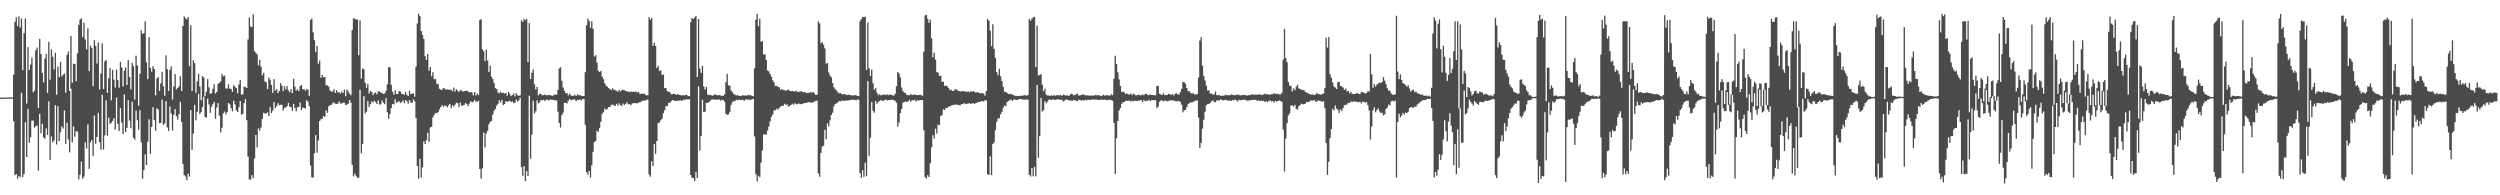 <?xml version="1.0" encoding="UTF-8"?>
<svg xmlns="http://www.w3.org/2000/svg" width="1920" height="150">
  <path d="M0 74.970h1v1.000H0zM1 74.966h1v1.000H1zM2 74.944h1v1.000H2zM3 74.935h1v1.000H3zM4 74.901h1v1.000H4zM5 74.840h1v1.000H5zM6 74.851h1v1.000H6zM7 74.855h1v1.000H7zM8 74.790h1v1.000H8zM9 74.763h1v1.000H9zM10 57.305h1v35.730H10zM11 16.854h1v117.677H11zM12 13.215h1v120.480H12zM13 20.084h1v117.132H13zM14 12.643h1v122.491H14zM15 21.118h1v115.021H15zM16 14.260h1v56.986H16zM17 53.931h1v82.099H17zM18 25.512h1v108.071H18zM19 14.209h1v79.766H19zM20 79.461h1v41.110H20zM21 36.130h1v47.455H21zM22 53.810h1v55.840H22zM23 49.552h1v55.895H23zM24 44.231h1v48.394H24zM25 70.838h1v21.755H25zM26 69.646h1v28.404H26zM27 38.552h1v58.486H27zM28 36.433h1v60.022H28zM29 82.885h1v48.135H29zM30 29.847h1v57.542H30zM31 41.437h1v60.980H31zM32 56.006h1v39.023H32zM33 63.319h1v42.280H33zM34 45.104h1v61.375H34zM35 41.492h1v57.101H35zM36 71.319h1v32.287H36zM37 32.113h1v45.708H37zM38 61.168h1v61.652H38zM39 37.962h1v66.909H39zM40 43.504h1v65.779H40zM41 53.399h1v54.436H41zM42 40.510h1v40.271H42zM43 72.779h1v38.229H43zM44 51.063h1v30.498H44zM45 59.214h1v49.078H45zM46 47.477h1v54.159H46zM47 58.744h1v38.355H47zM48 57.391h1v41.392H48zM49 56.457h1v28.375H49zM50 71.173h1v39.385H50zM51 42.121h1v52.311H51zM52 39.524h1v67.654H52zM53 69.823h1v47.184H53zM54 27.587h1v40.623H54zM55 63.587h1v45.768H55zM56 48.890h1v48.173H56zM57 49.086h1v55.865H57zM58 62.355h1v38.461H58zM59 40.845h1v60.230H59zM60 19.132h1v118.611H60zM61 14.956h1v119.297H61zM62 14.138h1v109.952H62zM63 28.618h1v108.577H63zM64 17.468h1v118.159H64zM65 30.360h1v78.878H65zM66 37.977h1v76.070H66zM67 21.824h1v73.674H67zM68 54.606h1v75.069H68zM69 35.001h1v74.234H69zM70 36.837h1v70.718H70zM71 66.209h1v53.590H71zM72 30.868h1v57.798H72zM73 35.271h1v75.154H73zM74 48.722h1v56.494H74zM75 32.678h1v54.016H75zM76 68.781h1v40.410H76zM77 56.495h1v58.539H77zM78 33.277h1v39.461H78zM79 68.357h1v46.535H79zM80 47.220h1v56.741H80zM81 46.047h1v30.975H81zM82 71.341h1v32.958H82zM83 60.075h1v30.311H83zM84 52.070h1v43.066H84zM85 77.111h1v17.132H85zM86 53.624h1v39.199H86zM87 61.136h1v29.678H87zM88 67.253h1v32.196H88zM89 53.462h1v21.529H89zM90 61.536h1v33.584H90zM91 67.338h1v33.232H91zM92 47.549h1v35.395H92zM93 51.829h1v42.303H93zM94 66.331h1v36.693H94zM95 54.302h1v18.222H95zM96 51.796h1v49.634H96zM97 65.310h1v32.878H97zM98 46.170h1v30.768H98zM99 59.147h1v33.477H99zM100 68.606h1v29.884H100zM101 48.259h1v29.829H101zM102 50.890h1v54.905H102zM103 76.447h1v30.875H103zM104 42.729h1v42.247H104zM105 50.265h1v42.102H105zM106 81.181h1v18.500H106zM107 56.689h1v27.983H107zM108 23.346h1v85.955H108zM109 26.012h1v111.326H109zM110 25.496h1v105.174H110zM111 16.342h1v102.255H111zM112 47.918h1v78.781H112zM113 60.786h1v48.086H113zM114 28.590h1v63.031H114zM115 52.016h1v66.167H115zM116 55.021h1v42.444H116zM117 50.866h1v31.445H117zM118 52.886h1v39.237H118zM119 73.258h1v27.198H119zM120 60.294h1v22.828H120zM121 59.132h1v25.045H121zM122 69.783h1v24.737H122zM123 64.038h1v30.360H123zM124 55.145h1v21.331H124zM125 66.288h1v29.510H125zM126 73.532h1v21.350H126zM127 42.546h1v35.184H127zM128 53.208h1v44.694H128zM129 69.798h1v30.896H129zM130 53.596h1v28.143H130zM131 51.078h1v36.144H131zM132 76.468h1v23.875H132zM133 66.300h1v21.866H133zM134 56.884h1v26.877H134zM135 68.716h1v20.612H135zM136 67.621h1v24.236H136zM137 66.326h1v21.376H137zM138 58.529h1v19.657H138zM139 69.827h1v23.888H139zM140 19.892h1v106.185H140zM141 12.605h1v121.884H141zM142 14.022h1v121.484H142zM143 14.897h1v123.597H143zM144 12.990h1v120.301H144zM145 50.879h1v84.743H145zM146 19.316h1v65.193H146zM147 69.952h1v45.129H147zM148 46.209h1v56.346H148zM149 48.505h1v32.032H149zM150 71.283h1v21.198H150zM151 62.517h1v23.463H151zM152 56.625h1v15.429H152zM153 66.416h1v21.144H153zM154 76.941h1v9.201H154zM155 58.507h1v23.734H155zM156 59.512h1v14.639H156zM157 73.767h1v15.932H157zM158 70.404h1v19.952H158zM159 60.788h1v15.061H159zM160 67.134h1v13.034H160zM161 72.055h1v14.572H161zM162 71.537h1v10.497H162zM163 68.174h1v11.828H163zM164 64.690h1v13.596H164zM165 71.828h1v19.401H165zM166 70.548h1v11.995H166zM167 64.418h1v14.733H167zM168 63.577h1v25.294H168zM169 62.532h1v39.279H169zM170 56.762h1v41.357H170zM171 58.643h1v28.458H171zM172 58.067h1v27.598H172zM173 67.964h1v19.833H173zM174 68.002h1v18.096H174zM175 64.693h1v14.411H175zM176 68.028h1v12.213H176zM177 68.315h1v14.785H177zM178 70.510h1v15.013H178zM179 65.431h1v11.952H179zM180 66.645h1v13.497H180zM181 67.678h1v17.041H181zM182 71.686h1v14.379H182zM183 64.892h1v17.559H183zM184 61.324h1v16.275H184zM185 72.646h1v15.304H185zM186 72.498h1v14.967H186zM187 66.597h1v12.633H187zM188 66.843h1v9.252H188zM189 67.594h1v24.714H189zM190 30.314h1v89.978H190zM191 13.323h1v124.505H191zM192 20.267h1v117.609H192zM193 20.860h1v113.671H193zM194 11.024h1v125.802H194zM195 39.225h1v82.528H195zM196 40.586h1v63.111H196zM197 41.876h1v71.318H197zM198 50.230h1v48.333H198zM199 45.899h1v54.475H199zM200 51.315h1v46.576H200zM201 57.815h1v33.635H201zM202 55.898h1v30.681H202zM203 62.546h1v24.707H203zM204 63.267h1v23.744H204zM205 68.409h1v17.960H205zM206 59.512h1v29.561H206zM207 61.223h1v21.018H207zM208 65.207h1v21.615H208zM209 71.312h1v13.582H209zM210 60.700h1v17.721H210zM211 69.646h1v13.341H211zM212 68.402h1v13.131H212zM213 71.475h1v7.807H213zM214 69.731h1v10.987H214zM215 63.870h1v16.660H215zM216 65.817h1v14.556H216zM217 69.947h1v15.000H217zM218 66.256h1v16.469H218zM219 68.545h1v14.042H219zM220 66.174h1v15.371H220zM221 69.432h1v9.604H221zM222 70.858h1v11.111H222zM223 68.417h1v13.749H223zM224 71.539h1v13.603H224zM225 60.504h1v19.330H225zM226 66.475h1v16.499H226zM227 69.536h1v15.923H227zM228 68.528h1v13.961H228zM229 69.981h1v12.143H229zM230 66.251h1v12.463H230zM231 65.232h1v19.311H231zM232 68.595h1v14.008H232zM233 68.466h1v14.498H233zM234 69.678h1v13.570H234zM235 68.484h1v8.456H235zM236 68.849h1v9.158H236zM237 73.593h1v7.906H237zM238 15.289h1v111.844H238zM239 14.253h1v121.826H239zM240 24.880h1v111.620H240zM241 30.819h1v86.903H241zM242 40.044h1v63.731H242zM243 35.215h1v82.051H243zM244 48.896h1v59.047H244zM245 46.615h1v46.316H245zM246 59.720h1v31.857H246zM247 57.606h1v33.542H247zM248 59.386h1v29.696H248zM249 59.072h1v30.794H249zM250 65.471h1v19.300H250zM251 65.568h1v21.123H251zM252 66.546h1v15.155H252zM253 69.449h1v11.179H253zM254 70.468h1v10.143H254zM255 70.123h1v9.135H255zM256 68.439h1v10.252H256zM257 71.444h1v8.219H257zM258 69.155h1v10.737H258zM259 71.126h1v8.493H259zM260 70.644h1v7.205H260zM261 71.906h1v7.604H261zM262 70.291h1v9.231H262zM263 71.398h1v7.400H263zM264 68.876h1v10.005H264zM265 73.898h1v6.686H265zM266 68.762h1v11.552H266zM267 70.318h1v9.290H267zM268 71.917h1v4.894H268zM269 73.163h1v5.669H269zM270 23.084h1v103.466H270zM271 14.027h1v121.343H271zM272 14.385h1v119.021H272zM273 15.095h1v119.939H273zM274 14.933h1v121.650H274zM275 42.424h1v94.050H275zM276 15.600h1v53.334H276zM277 60.361h1v57.358H277zM278 52.518h1v58.192H278zM279 53.282h1v20.567H279zM280 63.616h1v23.521H280zM281 67.510h1v18.227H281zM282 64.352h1v13.265H282zM283 71.766h1v10.447H283zM284 69.846h1v10.088H284zM285 70.619h1v7.351H285zM286 73.060h1v5.659H286zM287 71.549h1v5.798H287zM288 71.073h1v7.287H288zM289 72.473h1v7.435H289zM290 70.163h1v6.880H290zM291 70.178h1v10.154H291zM292 71.139h1v8.950H292zM293 71.351h1v5.863H293zM294 72.197h1v6.748H294zM295 71.680h1v8.418H295zM296 69.736h1v5.556H296zM297 64.662h1v21.630H297zM298 51.627h1v39.656H298zM299 51.692h1v35.896H299zM300 65.144h1v17.837H300zM301 70.437h1v9.376H301zM302 72.705h1v7.513H302zM303 69.251h1v7.037H303zM304 72.207h1v6.736H304zM305 72.142h1v6.119H305zM306 69.835h1v7.945H306zM307 70.271h1v8.800H307zM308 72.005h1v6.320H308zM309 72.157h1v4.895H309zM310 72.871h1v6.458H310zM311 70.519h1v6.348H311zM312 72.706h1v4.999H312zM313 73.744h1v5.940H313zM314 69.754h1v7.092H314zM315 72.276h1v6.453H315zM316 71.854h1v7.107H316zM317 71.678h1v4.697H317zM318 74.299h1v3.484H318zM319 51.095h1v39.439H319zM320 17.976h1v109.491H320zM321 10.555h1v126.684H321zM322 12.365h1v109.617H322zM323 23.828h1v112.515H323zM324 26.720h1v101.954H324zM325 29.903h1v78.616H325zM326 43.112h1v67.465H326zM327 45.991h1v61.756H327zM328 41.542h1v60.344H328zM329 54.282h1v54.710H329zM330 51.475h1v46.444H330zM331 58.620h1v38.755H331zM332 55.428h1v34.681H332zM333 60.785h1v27.460H333zM334 60.808h1v25.853H334zM335 64.349h1v22.613H335zM336 64.651h1v21.477H336zM337 68.082h1v15.983H337zM338 68.870h1v13.424H338zM339 69.096h1v11.626H339zM340 67.539h1v14.561H340zM341 68.011h1v13.056H341zM342 68.817h1v12.549H342zM343 68.608h1v13.848H343zM344 68.788h1v12.226H344zM345 69.180h1v10.616H345zM346 68.796h1v14.180H346zM347 70.106h1v10.726H347zM348 67.231h1v14.655H348zM349 70.272h1v10.102H349zM350 68.568h1v10.406H350zM351 69.691h1v9.567H351zM352 70.659h1v11.682H352zM353 69.268h1v9.471H353zM354 69.418h1v11.806H354zM355 70.366h1v10.537H355zM356 70.010h1v10.567H356zM357 69.817h1v9.240H357zM358 69.628h1v10.357H358zM359 70.244h1v11.212H359zM360 70.984h1v8.536H360zM361 70.671h1v7.108H361zM362 71.116h1v7.513H362zM363 73.234h1v4.837H363zM364 70.605h1v6.037H364zM365 73.318h1v4.677H365zM366 71.811h1v6.358H366zM367 72.995h1v4.340H367zM368 15.276h1v114.511H368zM369 14.721h1v122.550H369zM370 37.806h1v91.475H370zM371 39.456h1v62.317H371zM372 47.014h1v66.124H372zM373 38.270h1v64.150H373zM374 46.506h1v54.008H374zM375 55.242h1v40.320H375zM376 50.419h1v43.152H376zM377 58.952h1v33.886H377zM378 60.652h1v27.429H378zM379 63.800h1v21.230H379zM380 67.718h1v15.967H380zM381 68.276h1v12.820H381zM382 71.009h1v8.739H382zM383 71.659h1v5.367H383zM384 70.506h1v8.141H384zM385 71.453h1v5.228H385zM386 71.318h1v9.298H386zM387 71.773h1v8.198H387zM388 71.403h1v6.337H388zM389 73.481h1v4.816H389zM390 70.630h1v7.167H390zM391 71.995h1v5.423H391zM392 73.791h1v4.618H392zM393 72.991h1v4.862H393zM394 71.711h1v7.530H394zM395 73.966h1v4.870H395zM396 71.558h1v4.971H396zM397 73.165h1v4.887H397zM398 73.622h1v3.501H398zM399 73.225h1v1.825H399zM400 15.516h1v112.735H400zM401 16.798h1v118.245H401zM402 14.469h1v113.046H402zM403 15.646h1v123.473H403zM404 14.470h1v116.902H404zM405 47.642h1v87.463H405zM406 17.693h1v55.824H406zM407 60.655h1v61.297H407zM408 55.869h1v47.550H408zM409 53.450h1v23.969H409zM410 64.708h1v22.486H410zM411 68.633h1v16.827H411zM412 66.675h1v10.421H412zM413 73.209h1v6.273H413zM414 71.979h1v6.556H414zM415 72.187h1v4.560H415zM416 73.370h1v3.724H416zM417 73.012h1v3.606H417zM418 72.549h1v5.090H418zM419 73.285h1v3.268H419zM420 72.949h1v3.627H420zM421 73.155h1v4.008H421zM422 72.888h1v3.622H422zM423 73.396h1v3.264H423zM424 73.610h1v3.087H424zM425 72.782h1v4.058H425zM426 72.501h1v4.643H426zM427 72.778h1v4.362H427zM428 69.027h1v16.723H428zM429 52.582h1v41.823H429zM430 51.640h1v46.304H430zM431 61.944h1v26.497H431zM432 67.247h1v19.294H432zM433 69.698h1v9.263H433zM434 71.529h1v7.430H434zM435 71.596h1v7.855H435zM436 73.239h1v4.087H436zM437 71.835h1v4.218H437zM438 73.276h1v3.775H438zM439 73.684h1v2.905H439zM440 73.561h1v2.816H440zM441 72.752h1v3.756H441zM442 73.697h1v3.986H442zM443 72.541h1v4.173H443zM444 73.107h1v3.814H444zM445 73.071h1v3.175H445zM446 73.631h1v3.521H446zM447 73.774h1v2.287H447zM448 73.670h1v2.426H448zM449 55.425h1v40.454H449zM450 19.396h1v112.742H450zM451 14.343h1v119.801H451zM452 16.081h1v115.210H452zM453 21.357h1v114.998H453zM454 16.320h1v110.624H454zM455 22.142h1v94.438H455zM456 43.345h1v65.772H456zM457 42.387h1v65.785H457zM458 48.033h1v52.373H458zM459 54.380h1v46.925H459zM460 55.368h1v42.980H460zM461 54.435h1v39.056H461zM462 58.833h1v28.568H462zM463 60.828h1v25.359H463zM464 64.021h1v19.262H464zM465 65.800h1v18.570H465zM466 66.555h1v17.050H466zM467 67.711h1v14.528H467zM468 68.450h1v13.712H468zM469 69.198h1v11.364H469zM470 67.858h1v12.502H470zM471 68.889h1v12.013H471zM472 69.258h1v12.218H472zM473 69.656h1v10.068H473zM474 70.503h1v10.714H474zM475 68.910h1v10.473H475zM476 70.271h1v10.504H476zM477 69.259h1v12.121H477zM478 68.934h1v10.550H478zM479 69.264h1v11.277H479zM480 69.868h1v9.948H480zM481 70.146h1v8.365H481zM482 70.412h1v9.795H482zM483 70.733h1v9.146H483zM484 70.323h1v10.512H484zM485 70.581h1v8.929H485zM486 70.335h1v8.846H486zM487 70.588h1v8.610H487zM488 70.377h1v8.845H488zM489 71.086h1v8.263H489zM490 70.614h1v8.040H490zM491 72.281h1v6.411H491zM492 71.965h1v6.003H492zM493 71.865h1v5.486H493zM494 71.970h1v5.289H494zM495 72.372h1v4.949H495zM496 73.418h1v3.248H496zM497 73.027h1v3.434H497zM498 13.150h1v120.806H498zM499 15.166h1v120.537H499zM500 13.844h1v110.054H500zM501 35.185h1v92.285H501zM502 32.945h1v77.682H502zM503 35.340h1v82.807H503zM504 52.216h1v56.077H504zM505 50.541h1v44.050H505zM506 54.560h1v39.511H506zM507 53.908h1v38.452H507zM508 57.607h1v33.581H508zM509 57.266h1v29.653H509zM510 67.747h1v16.892H510zM511 67.514h1v14.018H511zM512 70.034h1v11.428H512zM513 70.396h1v8.552H513zM514 70.889h1v8.162H514zM515 72.436h1v5.280H515zM516 72.298h1v4.552H516zM517 72.068h1v5.093H517zM518 72.259h1v5.380H518zM519 72.971h1v4.487H519zM520 72.116h1v5.324H520zM521 72.930h1v4.444H521zM522 73.020h1v3.928H522zM523 73.306h1v4.177H523zM524 73.069h1v3.811H524zM525 73.366h1v3.121H525zM526 72.799h1v3.796H526zM527 72.961h1v3.221H527zM528 73.897h1v2.576H528zM529 73.773h1v2.234H529zM530 17.005h1v117.466H530zM531 13.816h1v122.717H531zM532 14.596h1v122.226H532zM533 13.399h1v125.554H533zM534 12.214h1v119.847H534zM535 59.213h1v77.505H535zM536 14.579h1v51.623H536zM537 52.706h1v62.927H537zM538 55.974h1v48.386H538zM539 50.617h1v26.001H539zM540 66.342h1v19.780H540zM541 68.835h1v16.945H541zM542 66.779h1v12.167H542zM543 72.485h1v6.632H543zM544 73.213h1v5.193H544zM545 72.792h1v4.627H545zM546 73.267h1v3.202H546zM547 73.586h1v2.689H547zM548 72.602h1v3.852H548zM549 72.704h1v3.893H549zM550 72.792h1v3.797H550zM551 73.377h1v3.068H551zM552 72.870h1v3.634H552zM553 73.363h1v3.964H553zM554 73.586h1v3.021H554zM555 73.549h1v3.404H555zM556 72.519h1v5.672H556zM557 63.121h1v24.221H557zM558 56.750h1v31.532H558zM559 65.459h1v22.336H559zM560 65.853h1v20.052H560zM561 69.489h1v11.026H561zM562 70.775h1v7.701H562zM563 72.241h1v5.412H563zM564 72.683h1v4.888H564zM565 73.302h1v3.249H565zM566 72.817h1v4.298H566zM567 73.676h1v2.764H567zM568 73.683h1v3.103H568zM569 73.531h1v3.271H569zM570 73.126h1v3.401H570zM571 73.392h1v4.105H571zM572 73.369h1v3.174H572zM573 73.416h1v2.828H573zM574 72.931h1v3.769H574zM575 73.273h1v3.181H575zM576 72.919h1v3.854H576zM577 73.744h1v2.517H577zM578 73.947h1v2.003H578zM579 52.501h1v52.263H579zM580 15.151h1v118.626H580zM581 10.629h1v128.768H581zM582 20.175h1v114.774H582zM583 14.439h1v121.665H583zM584 32.030h1v92.851H584zM585 31.556h1v83.980H585zM586 41.762h1v61.454H586zM587 41.692h1v61.631H587zM588 45.974h1v57.421H588zM589 54.095h1v46.149H589zM590 54.825h1v42.425H590zM591 56.829h1v36.384H591zM592 58.869h1v30.823H592zM593 61.706h1v26.199H593zM594 63.277h1v21.520H594zM595 66.102h1v18.457H595zM596 66.031h1v17.462H596zM597 66.516h1v17.772H597zM598 67.086h1v15.734H598zM599 69.016h1v12.811H599zM600 68.345h1v12.903H600zM601 69.148h1v12.191H601zM602 69.244h1v10.376H602zM603 69.819h1v10.749H603zM604 69.284h1v10.827H604zM605 68.705h1v13.186H605zM606 69.647h1v11.638H606zM607 70.094h1v10.557H607zM608 69.808h1v9.845H608zM609 70.249h1v10.147H609zM610 70.244h1v9.068H610zM611 69.631h1v10.442H611zM612 70.688h1v9.310H612zM613 70.521h1v8.892H613zM614 70.235h1v9.666H614zM615 70.046h1v10.011H615zM616 70.854h1v8.872H616zM617 70.540h1v8.702H617zM618 70.910h1v8.198H618zM619 71.433h1v7.510H619zM620 71.339h1v7.295H620zM621 71.278h1v7.046H621zM622 70.862h1v7.876H622zM623 71.191h1v7.736H623zM624 70.668h1v7.788H624zM625 71.707h1v6.286H625zM626 72.927h1v4.523H626zM627 72.705h1v4.617H627zM628 16.477h1v116.811H628zM629 17.900h1v117.810H629zM630 33.259h1v84.171H630zM631 32.432h1v80.124H631zM632 34.357h1v77.538H632zM633 37.162h1v62.504H633zM634 48.881h1v58.188H634zM635 48.408h1v46.346H635zM636 55.580h1v41.514H636zM637 58.056h1v34.403H637zM638 59.329h1v28.988H638zM639 63.785h1v22.756H639zM640 67.005h1v14.665H640zM641 68.578h1v11.255H641zM642 69.420h1v10.034H642zM643 70.948h1v7.639H643zM644 71.627h1v5.980H644zM645 71.390h1v6.410H645zM646 72.240h1v5.002H646zM647 72.378h1v4.940H647zM648 72.362h1v5.081H648zM649 72.488h1v4.770H649zM650 73.029h1v4.233H650zM651 72.640h1v4.434H651zM652 73.036h1v3.877H652zM653 72.899h1v3.953H653zM654 73.541h1v2.891H654zM655 73.227h1v3.455H655zM656 73.048h1v3.575H656zM657 73.101h1v4.002H657zM658 73.671h1v2.660H658zM659 73.906h1v2.682H659zM660 16.381h1v116.438H660zM661 14.704h1v121.899H661zM662 13.089h1v117.643H662zM663 13.107h1v122.824H663zM664 12.768h1v112.191H664zM665 53.771h1v81.563H665zM666 17.188h1v45.074H666zM667 52.434h1v67.320H667zM668 58.326h1v47.540H668zM669 53.460h1v24.990H669zM670 63.943h1v21.148H670zM671 68.921h1v17.664H671zM672 67.603h1v9.946H672zM673 71.177h1v8.587H673zM674 73.117h1v5.267H674zM675 72.390h1v5.186H675zM676 73.281h1v3.472H676zM677 72.711h1v4.631H677zM678 72.838h1v4.715H678zM679 72.532h1v4.147H679zM680 73.130h1v3.490H680zM681 72.385h1v4.739H681zM682 73.130h1v3.723H682zM683 72.415h1v4.500H683zM684 72.934h1v3.689H684zM685 73.193h1v3.332H685zM686 73.345h1v3.530H686zM687 71.980h1v5.643H687zM688 66.218h1v12.701H688zM689 55.284h1v41.984H689zM690 56.408h1v37.672H690zM691 59.470h1v27.355H691zM692 67.186h1v16.528H692zM693 69.932h1v8.799H693zM694 71.270h1v7.173H694zM695 71.496h1v6.319H695zM696 73.016h1v5.426H696zM697 73.105h1v4.638H697zM698 73.176h1v3.398H698zM699 72.350h1v5.802H699zM700 72.870h1v4.118H700zM701 72.788h1v4.237H701zM702 72.466h1v4.082H702zM703 73.130h1v4.833H703zM704 72.952h1v4.045H704zM705 73.073h1v4.332H705zM706 72.771h1v4.069H706zM707 73.058h1v3.729H707zM708 73.549h1v3.443H708zM709 39.619h1v60.318H709zM710 11.822h1v124.196H710zM711 11.419h1v125.726H711zM712 14.386h1v120.173H712zM713 17.568h1v118.375H713zM714 15.119h1v110.178H714zM715 29.426h1v83.801H715zM716 43.955h1v59.831H716zM717 40.398h1v65.975H717zM718 45.824h1v53.011H718zM719 55.328h1v47.228H719zM720 55.930h1v39.775H720zM721 58.394h1v37.813H721zM722 58.122h1v30.922H722zM723 63.000h1v25.398H723zM724 62.664h1v21.295H724zM725 65.961h1v18.512H725zM726 65.668h1v17.195H726zM727 66.314h1v16.520H727zM728 67.630h1v14.335H728zM729 69.296h1v12.400H729zM730 68.825h1v12.210H730zM731 69.901h1v10.800H731zM732 69.682h1v11.028H732zM733 68.620h1v11.555H733zM734 68.746h1v11.681H734zM735 69.377h1v11.132H735zM736 69.878h1v10.916H736zM737 70.173h1v10.662H737zM738 70.100h1v9.816H738zM739 69.999h1v10.030H739zM740 70.035h1v9.088H740zM741 70.272h1v9.672H741zM742 70.531h1v9.212H742zM743 70.184h1v9.399H743zM744 70.841h1v8.386H744zM745 70.157h1v9.809H745zM746 70.437h1v8.956H746zM747 69.979h1v9.212H747zM748 70.524h1v9.278H748zM749 71.293h1v7.782H749zM750 70.635h1v8.285H750zM751 71.040h1v7.201H751zM752 71.517h1v6.829H752zM753 71.751h1v5.996H753zM754 71.487h1v6.139H754zM755 71.814h1v6.151H755zM756 73.461h1v3.431H756zM757 69.894h1v7.352H757zM758 14.550h1v119.287H758zM759 15.941h1v118.332H759zM760 23.572h1v96.530H760zM761 35.541h1v98.949H761zM762 18.626h1v92.002H762zM763 37.511h1v71.780H763zM764 44.442h1v55.578H764zM765 55.367h1v38.195H765zM766 57.821h1v33.190H766zM767 52.798h1v37.992H767zM768 58.522h1v29.317H768zM769 62.239h1v23.639H769zM770 66.598h1v16.119H770zM771 70.424h1v10.612H771zM772 70.643h1v10.849H772zM773 71.328h1v7.072H773zM774 72.215h1v5.304H774zM775 72.341h1v4.735H775zM776 71.962h1v4.509H776zM777 72.744h1v4.894H777zM778 72.865h1v3.632H778zM779 73.656h1v2.831H779zM780 73.616h1v3.063H780zM781 73.651h1v3.254H781zM782 73.786h1v2.451H782zM783 73.527h1v2.525H783zM784 73.630h1v2.636H784zM785 73.432h1v2.969H785zM786 73.096h1v3.510H786zM787 73.108h1v3.438H787zM788 73.564h1v2.625H788zM789 72.906h1v3.753H789zM790 14.568h1v119.699H790zM791 15.989h1v119.587H791zM792 14.336h1v114.779H792zM793 13.311h1v122.122H793zM794 12.937h1v115.272H794zM795 51.495h1v83.993H795zM796 19.676h1v45.533H796zM797 57.952h1v63.176H797zM798 57.601h1v46.999H798zM799 56.956h1v18.303H799zM800 65.032h1v20.611H800zM801 69.994h1v14.728H801zM802 68.021h1v9.756H802zM803 72.505h1v6.840H803zM804 73.380h1v4.648H804zM805 73.324h1v3.312H805zM806 73.736h1v2.609H806zM807 73.184h1v3.666H807zM808 73.708h1v2.546H808zM809 73.035h1v3.438H809zM810 73.501h1v3.233H810zM811 73.189h1v3.161H811zM812 72.998h1v3.452H812zM813 73.374h1v2.901H813zM814 72.855h1v3.953H814zM815 73.612h1v2.924H815zM816 72.631h1v5.355H816zM817 72.953h1v4.408H817zM818 73.575h1v2.773H818zM819 73.107h1v3.554H819zM820 73.591h1v3.390H820zM821 73.241h1v3.820H821zM822 71.863h1v5.437H822zM823 72.268h1v5.127H823zM824 73.204h1v3.540H824zM825 73.023h1v3.988H825zM826 72.451h1v4.841H826zM827 71.839h1v5.867H827zM828 73.460h1v3.149H828zM829 73.047h1v3.813H829zM830 73.038h1v4.228H830zM831 72.461h1v4.522H831zM832 72.675h1v4.526H832zM833 73.248h1v3.380H833zM834 73.224h1v3.940H834zM835 73.274h1v3.261H835zM836 73.403h1v3.273H836zM837 73.520h1v3.236H837zM838 73.194h1v3.340H838zM839 73.682h1v2.475H839zM840 73.130h1v3.520H840zM841 73.128h1v3.272H841zM842 73.232h1v3.208H842zM843 73.043h1v3.719H843zM844 73.289h1v3.564H844zM845 73.796h1v2.774H845zM846 73.597h1v2.863H846zM847 72.700h1v4.056H847zM848 73.580h1v2.757H848zM849 73.066h1v3.769H849zM850 73.178h1v3.743H850zM851 73.370h1v3.231H851zM852 73.414h1v3.222H852zM853 72.371h1v4.571H853zM854 73.065h1v4.292H854zM855 60.492h1v33.866H855zM856 42.808h1v90.801H856zM857 49.209h1v57.009H857zM858 55.537h1v37.377H858zM859 60.986h1v23.894H859zM860 65.970h1v17.062H860zM861 70.730h1v8.985H861zM862 70.311h1v8.249H862zM863 71.073h1v7.272H863zM864 72.304h1v5.128H864zM865 71.760h1v5.819H865zM866 72.386h1v4.942H866zM867 72.695h1v4.624H867zM868 71.803h1v6.210H868zM869 73.136h1v4.250H869zM870 71.850h1v5.962H870zM871 72.613h1v4.782H871zM872 73.335h1v4.082H872zM873 72.979h1v4.554H873zM874 72.625h1v4.629H874zM875 73.152h1v3.886H875zM876 73.145h1v3.737H876zM877 72.496h1v5.958H877zM878 73.236h1v3.454H878zM879 72.185h1v5.576H879zM880 72.102h1v5.305H880zM881 72.785h1v4.693H881zM882 73.151h1v3.422H882zM883 72.497h1v5.155H883zM884 72.901h1v3.839H884zM885 72.971h1v4.029H885zM886 73.328h1v3.678H886zM887 73.134h1v3.748H887zM888 66.166h1v16.785H888zM889 65.886h1v15.933H889zM890 71.919h1v6.196H890zM891 72.573h1v4.598H891zM892 72.937h1v4.232H892zM893 71.618h1v6.417H893zM894 73.010h1v4.102H894zM895 73.050h1v4.286H895zM896 72.962h1v4.868H896zM897 72.080h1v5.358H897zM898 72.345h1v4.874H898zM899 72.888h1v4.041H899zM900 72.342h1v4.932H900zM901 73.365h1v3.674H901zM902 71.923h1v5.779H902zM903 71.698h1v6.011H903zM904 72.320h1v5.385H904zM905 72.730h1v4.900H905zM906 70.721h1v7.650H906zM907 68.271h1v12.099H907zM908 62.975h1v23.305H908zM909 63.165h1v21.510H909zM910 64.403h1v20.094H910zM911 67.562h1v14.677H911zM912 69.932h1v10.073H912zM913 70.152h1v9.057H913zM914 71.454h1v7.101H914zM915 71.847h1v6.931H915zM916 71.652h1v6.468H916zM917 72.551h1v5.154H917zM918 72.564h1v4.586H918zM919 72.205h1v4.941H919zM920 59.566h1v30.805H920zM921 31.126h1v82.568H921zM922 28.446h1v81.343H922zM923 50.319h1v48.437H923zM924 58.269h1v33.705H924zM925 61.723h1v24.125H925zM926 65.859h1v14.965H926zM927 69.471h1v10.496H927zM928 69.388h1v10.416H928zM929 71.906h1v7.059H929zM930 71.776h1v6.038H930zM931 72.621h1v4.503H931zM932 72.455h1v5.842H932zM933 70.227h1v8.288H933zM934 73.041h1v4.073H934zM935 73.172h1v3.860H935zM936 72.852h1v4.345H936zM937 73.709h1v2.512H937zM938 73.461h1v3.316H938zM939 73.475h1v3.640H939zM940 73.275h1v3.521H940zM941 72.670h1v4.011H941zM942 73.224h1v3.972H942zM943 73.022h1v4.303H943zM944 73.325h1v3.752H944zM945 72.394h1v5.165H945zM946 72.903h1v3.804H946zM947 72.874h1v4.182H947zM948 73.360h1v3.060H948zM949 72.726h1v4.352H949zM950 72.695h1v5.254H950zM951 72.716h1v3.877H951zM952 73.416h1v3.547H952zM953 72.977h1v4.010H953zM954 73.070h1v3.545H954zM955 72.905h1v3.760H955zM956 73.067h1v3.674H956zM957 73.431h1v3.846H957zM958 73.242h1v4.179H958zM959 72.898h1v4.152H959zM960 73.059h1v3.903H960zM961 72.267h1v4.524H961zM962 72.829h1v3.792H962zM963 72.665h1v4.085H963zM964 72.711h1v3.861H964zM965 72.768h1v4.825H965zM966 72.592h1v4.382H966zM967 72.395h1v5.258H967zM968 72.796h1v4.530H968zM969 73.066h1v4.450H969zM970 72.508h1v4.886H970zM971 71.873h1v6.480H971zM972 72.440h1v5.206H972zM973 72.440h1v6.174H973zM974 72.482h1v4.953H974zM975 72.857h1v4.368H975zM976 72.276h1v5.738H976zM977 72.329h1v5.215H977zM978 71.563h1v7.221H978zM979 72.172h1v5.270H979zM980 71.913h1v6.216H980zM981 72.312h1v5.204H981zM982 72.511h1v4.636H982zM983 72.483h1v5.050H983zM984 71.324h1v6.884H984zM985 45.726h1v53.747H985zM986 22.219h1v109.520H986zM987 44.616h1v61.796H987zM988 47.817h1v46.761H988zM989 62.989h1v25.681H989zM990 65.660h1v21.400H990zM991 66.214h1v14.905H991zM992 70.169h1v10.759H992zM993 67.822h1v14.037H993zM994 69.267h1v11.329H994zM995 66.543h1v17.036H995zM996 65.142h1v19.060H996zM997 67.862h1v13.827H997zM998 68.324h1v12.388H998zM999 68.904h1v10.661H999zM1000 69.162h1v10.942H1000zM1001 69.122h1v10.902H1001zM1002 70.599h1v8.995H1002zM1003 71.123h1v7.152H1003zM1004 71.502h1v7.113H1004zM1005 72.195h1v5.831H1005zM1006 72.547h1v4.697H1006zM1007 72.606h1v4.571H1007zM1008 72.539h1v4.749H1008zM1009 73.021h1v3.853H1009zM1010 72.438h1v5.693H1010zM1011 71.269h1v6.635H1011zM1012 72.364h1v4.755H1012zM1013 72.250h1v5.177H1013zM1014 72.807h1v4.852H1014zM1015 72.054h1v6.179H1015zM1016 71.864h1v5.869H1016zM1017 67.469h1v15.610H1017zM1018 28.927h1v80.941H1018zM1019 36.572h1v97.706H1019zM1020 28.467h1v95.834H1020zM1021 56.970h1v49.063H1021zM1022 59.656h1v39.491H1022zM1023 63.254h1v20.315H1023zM1024 66.381h1v18.464H1024zM1025 67.195h1v13.886H1025zM1026 68.349h1v14.981H1026zM1027 63.061h1v21.260H1027zM1028 62.731h1v23.991H1028zM1029 66.037h1v17.974H1029zM1030 66.287h1v19.067H1030zM1031 67.262h1v15.832H1031zM1032 69.076h1v11.702H1032zM1033 67.938h1v12.736H1033zM1034 70.136h1v10.005H1034zM1035 69.822h1v9.099H1035zM1036 71.720h1v7.375H1036zM1037 70.473h1v7.346H1037zM1038 72.137h1v6.338H1038zM1039 72.067h1v5.690H1039zM1040 72.195h1v5.904H1040zM1041 71.808h1v6.182H1041zM1042 71.369h1v7.073H1042zM1043 72.203h1v6.290H1043zM1044 72.174h1v5.908H1044zM1045 70.447h1v9.003H1045zM1046 70.785h1v7.349H1046zM1047 71.211h1v6.995H1047zM1048 71.827h1v7.058H1048zM1049 71.408h1v6.946H1049zM1050 70.048h1v10.674H1050zM1051 70.302h1v14.532H1051zM1052 41.470h1v65.757H1052zM1053 57.095h1v40.051H1053zM1054 67.476h1v17.345H1054zM1055 64.635h1v17.804H1055zM1056 66.526h1v19.745H1056zM1057 64.842h1v19.573H1057zM1058 64.156h1v19.107H1058zM1059 63.480h1v22.134H1059zM1060 63.765h1v22.974H1060zM1061 62.896h1v23.671H1061zM1062 59.236h1v29.404H1062zM1063 61.937h1v25.870H1063zM1064 64.725h1v18.944H1064zM1065 67.722h1v14.798H1065zM1066 69.506h1v10.781H1066zM1067 69.692h1v11.321H1067zM1068 71.814h1v6.043H1068zM1069 72.616h1v4.762H1069zM1070 72.965h1v4.997H1070zM1071 72.359h1v4.826H1071zM1072 12.105h1v124.263H1072zM1073 54.939h1v38.693H1073zM1074 60.756h1v26.615H1074zM1075 57.094h1v33.074H1075zM1076 61.402h1v27.269H1076zM1077 63.895h1v22.789H1077zM1078 64.373h1v23.553H1078zM1079 65.307h1v21.094H1079zM1080 66.649h1v20.255H1080zM1081 65.482h1v20.363H1081zM1082 67.943h1v15.107H1082zM1083 70.335h1v11.866H1083zM1084 69.235h1v13.283H1084zM1085 68.897h1v13.932H1085zM1086 70.796h1v11.066H1086zM1087 70.310h1v11.707H1087zM1088 71.506h1v8.781H1088zM1089 71.956h1v7.640H1089zM1090 72.360h1v6.276H1090zM1091 72.757h1v4.987H1091zM1092 72.448h1v4.626H1092zM1093 73.636h1v3.224H1093zM1094 73.554h1v3.374H1094zM1095 73.362h1v3.051H1095zM1096 73.953h1v1.975H1096zM1097 73.423h1v2.561H1097zM1098 74.233h1v1.671H1098zM1099 67.381h1v15.510H1099zM1100 25.771h1v67.122H1100zM1101 13.196h1v123.118H1101zM1102 15.827h1v116.312H1102zM1103 37.239h1v97.780H1103zM1104 18.207h1v112.206H1104zM1105 14.888h1v103.557H1105zM1106 37.779h1v85.178H1106zM1107 55.610h1v63.265H1107zM1108 35.062h1v72.057H1108zM1109 43.568h1v48.856H1109zM1110 55.979h1v44.924H1110zM1111 62.095h1v46.543H1111zM1112 57.458h1v35.905H1112zM1113 44.493h1v42.458H1113zM1114 56.139h1v40.388H1114zM1115 52.893h1v48.660H1115zM1116 39.395h1v87.498H1116zM1117 16.303h1v94.205H1117zM1118 46.111h1v87.702H1118zM1119 16.377h1v82.964H1119zM1120 83.420h1v45.377H1120zM1121 18.771h1v64.544H1121zM1122 37.958h1v71.671H1122zM1123 64.461h1v45.147H1123zM1124 54.440h1v15.072H1124zM1125 56.336h1v31.556H1125zM1126 74.608h1v12.193H1126zM1127 66.807h1v16.503H1127zM1128 67.521h1v9.023H1128zM1129 70.301h1v7.907H1129zM1130 73.341h1v6.212H1130zM1131 72.128h1v9.008H1131zM1132 69.967h1v7.567H1132zM1133 69.632h1v9.189H1133zM1134 71.599h1v8.180H1134zM1135 71.787h1v8.657H1135zM1136 70.305h1v8.055H1136zM1137 70.708h1v7.486H1137zM1138 71.090h1v7.435H1138zM1139 72.814h1v5.731H1139zM1140 71.892h1v5.463H1140zM1141 72.275h1v5.130H1141zM1142 72.633h1v4.865H1142zM1143 73.306h1v3.890H1143zM1144 73.308h1v3.564H1144zM1145 73.255h1v3.234H1145zM1146 73.951h1v1.879H1146zM1147 72.042h1v4.297H1147zM1148 13.698h1v120.787H1148zM1149 19.507h1v117.264H1149zM1150 36.461h1v85.114H1150zM1151 32.414h1v87.809H1151zM1152 34.565h1v74.018H1152zM1153 41.985h1v61.897H1153zM1154 45.806h1v62.738H1154zM1155 45.948h1v48.621H1155zM1156 53.683h1v46.921H1156zM1157 56.333h1v40.816H1157zM1158 58.808h1v32.001H1158zM1159 64.894h1v21.905H1159zM1160 66.542h1v16.885H1160zM1161 67.898h1v14.504H1161zM1162 70.232h1v10.630H1162zM1163 70.979h1v8.449H1163zM1164 71.316h1v8.339H1164zM1165 71.990h1v5.325H1165zM1166 71.827h1v5.636H1166zM1167 61.236h1v28.079H1167zM1168 60.943h1v29.501H1168zM1169 64.195h1v24.673H1169zM1170 65.268h1v21.224H1170zM1171 66.224h1v18.719H1171zM1172 69.439h1v10.794H1172zM1173 70.797h1v6.552H1173zM1174 73.142h1v3.671H1174zM1175 73.162h1v3.861H1175zM1176 74.151h1v1.702H1176zM1177 74.527h1v1.000H1177zM1178 74.419h1v1.000H1178zM1179 74.208h1v1.258H1179zM1180 28.610h1v94.056H1180zM1181 15.881h1v124.607H1181zM1182 11.373h1v116.218H1182zM1183 15.177h1v122.344H1183zM1184 14.286h1v120.884H1184zM1185 28.844h1v106.707H1185zM1186 15.807h1v70.331H1186zM1187 77.696h1v45.482H1187zM1188 51.954h1v49.739H1188zM1189 51.975h1v26.622H1189zM1190 68.382h1v19.832H1190zM1191 65.644h1v19.404H1191zM1192 67.387h1v10.595H1192zM1193 73.637h1v5.436H1193zM1194 73.310h1v4.655H1194zM1195 73.400h1v2.740H1195zM1196 74.094h1v2.213H1196zM1197 73.934h1v2.006H1197zM1198 73.826h1v1.873H1198zM1199 73.868h1v2.127H1199zM1200 73.976h1v1.914H1200zM1201 73.537h1v3.117H1201zM1202 12.295h1v127.431H1202zM1203 54.527h1v43.236H1203zM1204 59.853h1v31.963H1204zM1205 60.117h1v32.022H1205zM1206 63.067h1v28.238H1206zM1207 63.405h1v27.735H1207zM1208 47.682h1v47.367H1208zM1209 44.521h1v66.814H1209zM1210 55.337h1v42.923H1210zM1211 56.942h1v37.693H1211zM1212 66.237h1v22.933H1212zM1213 64.534h1v21.309H1213zM1214 70.837h1v10.350H1214zM1215 70.789h1v10.626H1215zM1216 70.577h1v10.604H1216zM1217 71.810h1v7.959H1217zM1218 72.672h1v5.793H1218zM1219 72.852h1v5.240H1219zM1220 73.334h1v4.451H1220zM1221 73.659h1v3.143H1221zM1222 73.585h1v2.203H1222zM1223 73.155h1v2.771H1223zM1224 74.112h1v1.947H1224zM1225 73.834h1v2.017H1225zM1226 73.890h1v2.058H1226zM1227 74.395h1v1.190H1227zM1228 73.441h1v2.374H1228zM1229 41.940h1v63.612H1229zM1230 15.194h1v121.591H1230zM1231 21.840h1v110.862H1231zM1232 12.027h1v124.092H1232zM1233 18.919h1v115.190H1233zM1234 29.733h1v86.351H1234zM1235 27.807h1v87.754H1235zM1236 39.222h1v61.957H1236zM1237 47.468h1v57.884H1237zM1238 46.623h1v53.292H1238zM1239 50.272h1v50.816H1239zM1240 55.166h1v45.406H1240zM1241 53.379h1v43.285H1241zM1242 54.379h1v35.677H1242zM1243 57.001h1v30.422H1243zM1244 62.880h1v22.632H1244zM1245 67.396h1v23.199H1245zM1246 16.430h1v117.621H1246zM1247 16.213h1v113.174H1247zM1248 16.501h1v117.282H1248zM1249 16.289h1v115.042H1249zM1250 55.219h1v78.157H1250zM1251 20.721h1v44.511H1251zM1252 60.587h1v55.166H1252zM1253 48.265h1v58.797H1253zM1254 53.821h1v14.944H1254zM1255 65.945h1v21.552H1255zM1256 69.275h1v12.141H1256zM1257 63.947h1v14.120H1257zM1258 71.258h1v9.555H1258zM1259 70.727h1v10.163H1259zM1260 70.864h1v7.725H1260zM1261 71.389h1v8.230H1261zM1262 71.595h1v7.137H1262zM1263 71.196h1v7.448H1263zM1264 71.188h1v7.364H1264zM1265 71.058h1v7.287H1265zM1266 71.517h1v7.032H1266zM1267 71.520h1v7.227H1267zM1268 71.762h1v6.358H1268zM1269 72.288h1v6.000H1269zM1270 72.215h1v5.434H1270zM1271 72.500h1v4.778H1271zM1272 72.158h1v4.626H1272zM1273 72.567h1v4.532H1273zM1274 73.144h1v3.845H1274zM1275 73.812h1v2.852H1275zM1276 74.082h1v1.681H1276zM1277 72.863h1v3.955H1277zM1278 11.615h1v126.840H1278zM1279 21.237h1v114.940H1279zM1280 15.582h1v113.957H1280zM1281 40.273h1v94.715H1281zM1282 15.251h1v96.338H1282zM1283 33.172h1v75.707H1283zM1284 45.953h1v59.235H1284zM1285 51.047h1v43.745H1285zM1286 51.605h1v43.935H1286zM1287 55.297h1v33.790H1287zM1288 60.332h1v31.666H1288zM1289 58.785h1v30.044H1289zM1290 66.837h1v17.671H1290zM1291 68.428h1v14.810H1291zM1292 69.807h1v10.531H1292zM1293 72.066h1v6.362H1293zM1294 72.271h1v5.509H1294zM1295 70.231h1v7.113H1295zM1296 72.531h1v4.809H1296zM1297 66.046h1v16.494H1297zM1298 61.406h1v25.773H1298zM1299 63.671h1v23.055H1299zM1300 64.429h1v19.060H1300zM1301 69.168h1v13.245H1301zM1302 70.622h1v8.801H1302zM1303 72.286h1v5.418H1303zM1304 71.956h1v5.245H1304zM1305 73.656h1v3.019H1305zM1306 73.636h1v2.647H1306zM1307 74.154h1v1.636H1307zM1308 74.206h1v1.530H1308zM1309 74.428h1v1.187H1309zM1310 25.891h1v102.209H1310zM1311 12.881h1v123.810H1311zM1312 14.465h1v111.547H1312zM1313 13.495h1v123.492H1313zM1314 13.687h1v121.140H1314zM1315 23.993h1v111.903H1315zM1316 15.250h1v71.349H1316zM1317 78.921h1v39.609H1317zM1318 47.262h1v52.312H1318zM1319 40.613h1v40.063H1319zM1320 69.412h1v29.140H1320zM1321 63.048h1v30.333H1321zM1322 60.790h1v8.757H1322zM1323 62.944h1v20.249H1323zM1324 79.841h1v5.592H1324zM1325 69.400h1v15.878H1325zM1326 63.243h1v7.477H1326zM1327 63.007h1v17.600H1327zM1328 80.357h1v5.149H1328zM1329 72.550h1v13.682H1329zM1330 62.741h1v10.048H1330zM1331 61.865h1v16.895H1331zM1332 26.154h1v110.957H1332zM1333 66.956h1v38.363H1333zM1334 49.101h1v35.842H1334zM1335 47.304h1v44.515H1335zM1336 70.702h1v27.871H1336zM1337 68.367h1v37.165H1337zM1338 45.616h1v45.656H1338zM1339 37.509h1v50.580H1339zM1340 59.665h1v40.939H1340zM1341 75.016h1v27.825H1341zM1342 56.922h1v28.216H1342zM1343 59.034h1v13.436H1343zM1344 60.720h1v25.661H1344zM1345 78.421h1v13.819H1345zM1346 66.609h1v15.212H1346zM1347 62.796h1v8.792H1347zM1348 64.138h1v20.225H1348zM1349 81.313h1v6.825H1349zM1350 67.930h1v15.622H1350zM1351 63.999h1v4.814H1351zM1352 64.314h1v17.212H1352zM1353 81.187h1v5.225H1353zM1354 68.948h1v16.530H1354zM1355 63.782h1v5.198H1355zM1356 63.537h1v17.168H1356zM1357 80.575h1v3.549H1357zM1358 67.447h1v18.477H1358zM1359 36.084h1v45.502H1359zM1360 14.445h1v98.476H1360zM1361 16.935h1v120.818H1361zM1362 16.707h1v118.828H1362zM1363 13.491h1v115.659H1363zM1364 13.210h1v109.501H1364zM1365 42.692h1v87.076H1365zM1366 50.766h1v72.401H1366zM1367 32.649h1v71.035H1367zM1368 34.696h1v58.612H1368zM1369 53.383h1v51.147H1369zM1370 55.816h1v60.179H1370zM1371 39.430h1v62.215H1371zM1372 38.514h1v51.578H1372zM1373 50.668h1v56.390H1373zM1374 68.934h1v27.789H1374zM1375 40.104h1v54.496H1375zM1376 24.017h1v109.300H1376zM1377 16.428h1v97.214H1377zM1378 37.897h1v96.798H1378zM1379 16.341h1v80.894H1379zM1380 82.470h1v46.488H1380zM1381 23.434h1v58.694H1381zM1382 33.602h1v72.016H1382zM1383 67.538h1v37.874H1383zM1384 55.495h1v20.352H1384zM1385 55.640h1v30.112H1385zM1386 75.521h1v9.364H1386zM1387 68.007h1v15.371H1387zM1388 68.394h1v7.697H1388zM1389 70.438h1v8.016H1389zM1390 73.792h1v5.661H1390zM1391 71.826h1v8.234H1391zM1392 71.008h1v6.672H1392zM1393 69.987h1v7.895H1393zM1394 72.241h1v7.659H1394zM1395 71.945h1v7.542H1395zM1396 71.183h1v7.130H1396zM1397 70.970h1v6.298H1397zM1398 72.024h1v6.493H1398zM1399 72.664h1v5.546H1399zM1400 72.270h1v4.924H1400zM1401 72.311h1v4.479H1401zM1402 72.967h1v4.207H1402zM1403 73.108h1v4.169H1403zM1404 73.270h1v3.611H1404zM1405 73.360h1v3.141H1405zM1406 73.592h1v2.666H1406zM1407 73.795h1v2.504H1407zM1408 19.908h1v107.067H1408zM1409 17.771h1v116.945H1409zM1410 34.675h1v69.048H1410zM1411 42.946h1v63.135H1411zM1412 39.927h1v69.388H1412zM1413 40.422h1v69.000H1413zM1414 53.483h1v45.565H1414zM1415 51.044h1v44.687H1415zM1416 54.329h1v43.381H1416zM1417 56.303h1v35.812H1417zM1418 58.418h1v31.871H1418zM1419 65.957h1v21.065H1419zM1420 68.180h1v15.082H1420zM1421 68.176h1v12.364H1421zM1422 70.694h1v9.922H1422zM1423 71.082h1v7.869H1423zM1424 71.596h1v6.665H1424zM1425 71.989h1v5.211H1425zM1426 72.056h1v6.101H1426zM1427 65.384h1v17.993H1427zM1428 61.856h1v23.939H1428zM1429 66.836h1v18.635H1429zM1430 65.796h1v18.474H1430zM1431 66.747h1v14.963H1431zM1432 70.397h1v8.814H1432zM1433 71.681h1v6.604H1433zM1434 73.100h1v3.722H1434zM1435 74.002h1v2.108H1435zM1436 73.978h1v2.207H1436zM1437 74.469h1v1.000H1437zM1438 74.537h1v1.000H1438zM1439 74.260h1v1.319H1439zM1440 20.894h1v114.842H1440zM1441 11.281h1v126.712H1441zM1442 14.066h1v111.512H1442zM1443 13.062h1v123.792H1443zM1444 12.654h1v123.653H1444zM1445 26.946h1v109.479H1445zM1446 15.071h1v72.550H1446zM1447 76.131h1v45.541H1447zM1448 51.396h1v50.215H1448zM1449 51.606h1v26.630H1449zM1450 67.862h1v20.076H1450zM1451 67.282h1v17.695H1451zM1452 66.459h1v12.264H1452zM1453 73.289h1v5.853H1453zM1454 73.703h1v3.456H1454zM1455 73.721h1v2.469H1455zM1456 74.392h1v1.571H1456zM1457 74.176h1v1.542H1457zM1458 74.211h1v1.194H1458zM1459 74.164h1v1.256H1459zM1460 74.371h1v1.000H1460zM1461 74.362h1v1.000H1461zM1462 20.899h1v107.060H1462zM1463 52.023h1v44.690H1463zM1464 62.046h1v29.593H1464zM1465 64.432h1v23.336H1465zM1466 62.282h1v28.294H1466zM1467 63.124h1v30.139H1467zM1468 44.139h1v52.547H1468zM1469 39.584h1v74.202H1469zM1470 54.521h1v51.767H1470zM1471 60.544h1v30.843H1471zM1472 60.790h1v26.721H1472zM1473 66.549h1v14.852H1473zM1474 70.672h1v11.632H1474zM1475 70.161h1v8.979H1475zM1476 71.563h1v9.044H1476zM1477 72.316h1v7.511H1477zM1478 72.876h1v5.580H1478zM1479 73.164h1v5.134H1479zM1480 73.371h1v4.002H1480zM1481 73.568h1v3.394H1481zM1482 73.578h1v2.573H1482zM1483 73.714h1v2.193H1483zM1484 73.892h1v1.920H1484zM1485 74.142h1v1.362H1485zM1486 74.096h1v1.408H1486zM1487 74.161h1v1.395H1487zM1488 73.685h1v1.966H1488zM1489 15.534h1v117.530H1489zM1490 24.944h1v112.768H1490zM1491 10.648h1v125.092H1491zM1492 12.438h1v127.650H1492zM1493 11.060h1v123.576H1493zM1494 29.849h1v92.816H1494zM1495 29.263h1v84.615H1495zM1496 39.451h1v66.094H1496zM1497 41.244h1v68.502H1497zM1498 47.960h1v56.584H1498zM1499 51.662h1v52.850H1499zM1500 53.567h1v46.008H1500zM1501 54.993h1v43.253H1501zM1502 54.306h1v44.008H1502zM1503 57.438h1v32.381H1503zM1504 59.562h1v24.995H1504zM1505 61.023h1v32.634H1505zM1506 32.135h1v101.488H1506zM1507 16.374h1v106.905H1507zM1508 16.403h1v117.484H1508zM1509 16.332h1v117.118H1509zM1510 30.341h1v103.172H1510zM1511 16.080h1v75.567H1511zM1512 86.215h1v36.072H1512zM1513 45.102h1v56.384H1513zM1514 43.930h1v39.323H1514zM1515 61.240h1v38.957H1515zM1516 65.967h1v18.788H1516zM1517 58.164h1v13.559H1517zM1518 61.944h1v22.773H1518zM1519 75.881h1v13.800H1519zM1520 67.535h1v22.982H1520zM1521 59.865h1v15.848H1521zM1522 61.194h1v17.967H1522zM1523 77.806h1v9.555H1523zM1524 68.155h1v18.622H1524zM1525 64.457h1v4.637H1525zM1526 58.513h1v21.927H1526zM1527 78.197h1v8.391H1527zM1528 74.591h1v15.064H1528zM1529 62.431h1v12.897H1529zM1530 61.802h1v11.808H1530zM1531 73.697h1v10.692H1531zM1532 77.490h1v8.150H1532zM1533 64.073h1v13.314H1533zM1534 61.576h1v12.599H1534zM1535 25.707h1v100.101H1535zM1536 62.943h1v54.416H1536zM1537 41.636h1v50.439H1537zM1538 13.027h1v115.853H1538zM1539 15.171h1v125.753H1539zM1540 33.549h1v103.380H1540zM1541 21.628h1v102.839H1541zM1542 21.623h1v80.524H1542zM1543 44.081h1v72.289H1543zM1544 53.421h1v60.643H1544zM1545 48.426h1v48.070H1545zM1546 47.067h1v37.995H1546zM1547 54.991h1v40.279H1547zM1548 70.310h1v36.272H1548zM1549 67.406h1v19.370H1549zM1550 57.832h1v16.828H1550zM1551 61.350h1v19.575H1551zM1552 78.164h1v12.172H1552zM1553 72.457h1v14.626H1553zM1554 61.707h1v12.270H1554zM1555 64.886h1v13.036H1555zM1556 77.110h1v12.085H1556zM1557 63.401h1v24.311H1557zM1558 53.396h1v30.181H1558zM1559 53.260h1v29.044H1559zM1560 18.887h1v110.663H1560zM1561 67.690h1v38.990H1561zM1562 57.308h1v29.837H1562zM1563 55.544h1v24.896H1563zM1564 66.597h1v27.539H1564zM1565 69.104h1v20.441H1565zM1566 61.589h1v21.203H1566zM1567 62.535h1v16.278H1567zM1568 67.337h1v19.729H1568zM1569 71.877h1v13.705H1569zM1570 18.641h1v116.307H1570zM1571 13.277h1v120.272H1571zM1572 16.648h1v117.681H1572zM1573 15.166h1v117.618H1573zM1574 13.175h1v122.744H1574zM1575 31.001h1v105.078H1575zM1576 17.310h1v63.821H1576zM1577 80.511h1v37.961H1577zM1578 41.619h1v55.900H1578zM1579 45.833h1v33.282H1579zM1580 72.049h1v25.515H1580zM1581 64.450h1v24.932H1581zM1582 60.315h1v12.396H1582zM1583 62.888h1v19.685H1583zM1584 79.192h1v7.219H1584zM1585 69.527h1v16.075H1585zM1586 63.009h1v7.913H1586zM1587 62.796h1v16.442H1587zM1588 79.452h1v6.363H1588zM1589 72.503h1v14.302H1589zM1590 63.246h1v9.632H1590zM1591 61.161h1v17.263H1591zM1592 31.161h1v105.241H1592zM1593 57.427h1v52.223H1593zM1594 55.319h1v32.663H1594zM1595 49.076h1v33.735H1595zM1596 65.087h1v35.315H1596zM1597 71.292h1v40.222H1597zM1598 37.778h1v55.987H1598zM1599 30.941h1v58.477H1599zM1600 53.988h1v39.571H1600zM1601 74.188h1v29.643H1601zM1602 62.498h1v22.476H1602zM1603 56.801h1v16.718H1603zM1604 68.110h1v18.601H1604zM1605 80.688h1v11.861H1605zM1606 66.505h1v21.906H1606zM1607 60.962h1v11.864H1607zM1608 64.099h1v17.698H1608zM1609 80.954h1v8.713H1609zM1610 67.524h1v17.229H1610zM1611 62.463h1v7.530H1611zM1612 63.163h1v17.707H1612zM1613 80.637h1v5.641H1613zM1614 69.728h1v14.898H1614zM1615 62.929h1v7.338H1615zM1616 61.406h1v19.853H1616zM1617 81.194h1v3.892H1617zM1618 68.972h1v17.977H1618zM1619 24.356h1v63.076H1619zM1620 12.765h1v104.990H1620zM1621 18.067h1v116.984H1621zM1622 18.897h1v118.627H1622zM1623 29.036h1v91.514H1623zM1624 15.091h1v90.145H1624zM1625 39.743h1v83.262H1625zM1626 50.709h1v63.497H1626zM1627 38.552h1v58.499H1627zM1628 31.786h1v65.408H1628zM1629 54.505h1v54.216H1629zM1630 58.020h1v56.995H1630zM1631 44.705h1v50.038H1631zM1632 41.926h1v44.458H1632zM1633 49.800h1v51.078H1633zM1634 72.594h1v21.170H1634zM1635 51.986h1v33.011H1635zM1636 24.470h1v108.678H1636zM1637 19.009h1v104.633H1637zM1638 16.462h1v117.856H1638zM1639 16.140h1v116.892H1639zM1640 30.284h1v102.812H1640zM1641 19.256h1v80.726H1641zM1642 91.099h1v26.236H1642zM1643 50.064h1v44.043H1643zM1644 51.126h1v24.317H1644zM1645 66.436h1v26.366H1645zM1646 70.025h1v15.379H1646zM1647 64.003h1v11.956H1647zM1648 68.372h1v10.901H1648zM1649 71.359h1v8.705H1649zM1650 73.451h1v7.029H1650zM1651 69.871h1v9.940H1651zM1652 69.578h1v7.818H1652zM1653 70.272h1v8.118H1653zM1654 72.098h1v7.758H1654zM1655 71.300h1v6.537H1655zM1656 70.330h1v7.579H1656zM1657 71.290h1v6.720H1657zM1658 72.370h1v6.451H1658zM1659 71.740h1v6.645H1659zM1660 72.300h1v5.204H1660zM1661 72.221h1v5.232H1661zM1662 72.544h1v4.805H1662zM1663 72.972h1v3.947H1663zM1664 72.958h1v4.267H1664zM1665 73.258h1v3.535H1665zM1666 74.194h1v1.818H1666zM1667 73.774h1v1.997H1667zM1668 15.530h1v111.201H1668zM1669 12.259h1v122.050H1669zM1670 39.880h1v71.284H1670zM1671 36.507h1v65.889H1671zM1672 40.840h1v71.638H1672zM1673 41.329h1v58.706H1673zM1674 46.246h1v61.233H1674zM1675 52.638h1v44.158H1675zM1676 52.100h1v45.809H1676zM1677 58.579h1v32.734H1677zM1678 58.209h1v30.929H1678zM1679 64.640h1v20.238H1679zM1680 66.245h1v17.042H1680zM1681 69.046h1v12.022H1681zM1682 69.858h1v9.504H1682zM1683 70.481h1v7.592H1683zM1684 70.793h1v8.082H1684zM1685 71.815h1v5.920H1685zM1686 72.065h1v6.134H1686zM1687 65.770h1v17.106H1687zM1688 61.140h1v26.597H1688zM1689 64.056h1v21.873H1689zM1690 66.109h1v22.636H1690zM1691 65.892h1v15.658H1691zM1692 70.606h1v8.700H1692zM1693 72.217h1v5.391H1693zM1694 72.703h1v5.149H1694zM1695 73.319h1v3.337H1695zM1696 73.631h1v2.699H1696zM1697 74.443h1v1.210H1697zM1698 74.444h1v1.000H1698zM1699 74.478h1v1.138H1699zM1700 18.093h1v114.067H1700zM1701 16.844h1v118.952H1701zM1702 15.744h1v124.026H1702zM1703 13.729h1v123.932H1703zM1704 13.671h1v122.774H1704zM1705 27.914h1v108.809H1705zM1706 16.438h1v72.952H1706zM1707 80.462h1v35.510H1707zM1708 51.044h1v52.199H1708zM1709 47.300h1v32.584H1709zM1710 68.722h1v19.272H1710zM1711 65.180h1v19.896H1711zM1712 66.963h1v9.650H1712zM1713 74.540h1v4.586H1713zM1714 73.476h1v4.598H1714zM1715 73.585h1v2.558H1715zM1716 74.008h1v2.428H1716zM1717 73.822h1v2.293H1717zM1718 73.664h1v2.348H1718zM1719 73.796h1v2.107H1719zM1720 74.128h1v1.580H1720zM1721 74.209h1v1.340H1721zM1722 15.490h1v117.537H1722zM1723 54.080h1v42.677H1723zM1724 63.541h1v25.243H1724zM1725 64.172h1v25.749H1725zM1726 62.318h1v28.995H1726zM1727 62.544h1v31.007H1727zM1728 52.425h1v44.039H1728zM1729 43.882h1v61.642H1729zM1730 56.696h1v37.019H1730zM1731 58.568h1v35.460H1731zM1732 60.228h1v24.055H1732zM1733 64.891h1v21.751H1733zM1734 68.777h1v10.656H1734zM1735 69.308h1v12.040H1735zM1736 69.630h1v11.847H1736zM1737 71.227h1v9.978H1737zM1738 71.967h1v7.658H1738zM1739 72.736h1v6.548H1739zM1740 72.200h1v6.442H1740zM1741 73.170h1v4.594H1741zM1742 73.338h1v4.154H1742zM1743 72.996h1v3.678H1743zM1744 73.463h1v3.439H1744zM1745 73.995h1v2.748H1745zM1746 73.756h1v2.281H1746zM1747 74.341h1v1.638H1747zM1748 74.222h1v1.595H1748zM1749 33.295h1v76.173H1749zM1750 14.197h1v120.814H1750zM1751 10.775h1v126.427H1751zM1752 22.295h1v108.507H1752zM1753 20.917h1v116.774H1753zM1754 28.831h1v92.180H1754zM1755 35.628h1v85.351H1755zM1756 41.370h1v63.191H1756zM1757 45.986h1v56.248H1757zM1758 44.649h1v52.370H1758zM1759 50.643h1v46.282H1759zM1760 53.845h1v44.291H1760zM1761 55.855h1v39.235H1761zM1762 54.346h1v40.318H1762zM1763 55.825h1v35.671H1763zM1764 62.480h1v22.501H1764zM1765 69.306h1v24.930H1765zM1766 23.562h1v110.496H1766zM1767 15.760h1v106.646H1767zM1768 16.285h1v116.128H1768zM1769 16.478h1v116.817H1769zM1770 30.253h1v103.219H1770zM1771 19.386h1v77.944H1771zM1772 93.618h1v25.965H1772zM1773 52.125h1v45.147H1773zM1774 52.806h1v24.268H1774zM1775 69.013h1v21.011H1775zM1776 66.792h1v14.933H1776zM1777 63.516h1v16.127H1777zM1778 72.051h1v9.744H1778zM1779 70.507h1v8.465H1779zM1780 69.982h1v9.246H1780zM1781 70.498h1v8.747H1781zM1782 70.704h1v8.588H1782zM1783 70.961h1v8.587H1783zM1784 69.707h1v9.918H1784zM1785 70.776h1v8.135H1785zM1786 70.849h1v8.401H1786zM1787 70.742h1v7.713H1787zM1788 71.014h1v7.783H1788zM1789 71.173h1v7.584H1789zM1790 71.663h1v6.837H1790zM1791 71.787h1v6.537H1791zM1792 72.239h1v5.752H1792zM1793 72.068h1v5.375H1793zM1794 72.626h1v4.830H1794zM1795 73.181h1v3.992H1795zM1796 73.855h1v2.415H1796zM1797 73.233h1v3.650H1797zM1798 12.127h1v124.773H1798zM1799 11.925h1v126.561H1799zM1800 16.633h1v122.087H1800zM1801 14.366h1v121.682H1801zM1802 20.403h1v87.560H1802zM1803 50.686h1v61.208H1803zM1804 44.721h1v65.426H1804zM1805 45.567h1v47.230H1805zM1806 47.407h1v47.377H1806zM1807 54.637h1v36.867H1807zM1808 62.144h1v31.820H1808zM1809 66.037h1v20.322H1809zM1810 65.289h1v19.471H1810zM1811 67.105h1v16.561H1811zM1812 69.676h1v10.961H1812zM1813 71.860h1v8.046H1813zM1814 70.865h1v7.831H1814zM1815 71.150h1v7.686H1815zM1816 72.011h1v7.334H1816zM1817 70.657h1v8.456H1817zM1818 66.330h1v19.034H1818zM1819 66.489h1v18.299H1819zM1820 63.930h1v25.566H1820zM1821 67.081h1v17.977H1821zM1822 69.943h1v10.559H1822zM1823 71.082h1v9.249H1823zM1824 71.701h1v7.445H1824zM1825 72.192h1v4.947H1825zM1826 72.273h1v5.231H1826zM1827 72.962h1v3.897H1827zM1828 73.801h1v2.426H1828zM1829 73.876h1v2.559H1829zM1830 15.826h1v117.837H1830zM1831 15.097h1v121.936H1831zM1832 14.994h1v119.685H1832zM1833 13.482h1v124.524H1833zM1834 15.060h1v122.448H1834zM1835 34.611h1v102.907H1835zM1836 16.019h1v60.280H1836zM1837 72.483h1v46.774H1837zM1838 54.348h1v45.999H1838zM1839 49.095h1v28.167H1839zM1840 66.579h1v22.163H1840zM1841 66.648h1v17.868H1841zM1842 66.954h1v10.314H1842zM1843 73.315h1v6.254H1843zM1844 72.810h1v4.938H1844zM1845 72.716h1v4.714H1845zM1846 72.973h1v4.685H1846zM1847 72.128h1v4.807H1847zM1848 73.185h1v3.746H1848zM1849 72.491h1v4.697H1849zM1850 72.904h1v3.670H1850zM1851 73.020h1v4.401H1851zM1852 14.324h1v119.639H1852zM1853 50.872h1v47.070H1853zM1854 60.995h1v27.462H1854zM1855 63.209h1v30.303H1855zM1856 62.200h1v29.705H1856zM1857 62.143h1v34.894H1857zM1858 58.449h1v34.367H1858zM1859 58.727h1v36.590H1859zM1860 61.737h1v28.573H1860zM1861 63.365h1v27.922H1861zM1862 66.449h1v14.984H1862zM1863 66.774h1v18.431H1863zM1864 69.729h1v13.101H1864zM1865 70.325h1v10.174H1865zM1866 70.336h1v10.762H1866zM1867 70.564h1v11.151H1867zM1868 70.172h1v10.379H1868zM1869 71.843h1v7.629H1869zM1870 72.402h1v6.785H1870zM1871 71.280h1v7.059H1871zM1872 72.347h1v6.160H1872zM1873 72.023h1v6.062H1873zM1874 71.893h1v6.298H1874zM1875 72.394h1v6.383H1875zM1876 72.208h1v5.838H1876zM1877 72.926h1v5.420H1877zM1878 72.559h1v5.364H1878zM1879 51.115h1v45.816H1879zM1880 41.173h1v60.587H1880zM1881 38.996h1v76.258H1881zM1882 46.755h1v75.497H1882zM1883 30.984h1v71.029H1883zM1884 49.325h1v51.350H1884zM1885 56.065h1v37.735H1885zM1886 60.806h1v25.916H1886zM1887 61.956h1v24.905H1887zM1888 64.951h1v17.574H1888zM1889 61.476h1v23.617H1889zM1890 65.140h1v20.180H1890zM1891 63.867h1v22.968H1891zM1892 64.766h1v20.703H1892zM1893 63.795h1v21.788H1893zM1894 66.452h1v17.961H1894zM1895 67.546h1v16.583H1895zM1896 63.674h1v19.268H1896zM1897 68.931h1v12.802H1897zM1898 69.297h1v11.658H1898zM1899 69.477h1v12.587H1899zM1900 71.025h1v8.201H1900zM1901 67.442h1v13.623H1901zM1902 63.340h1v22.316H1902zM1903 67.244h1v15.238H1903zM1904 67.036h1v17.188H1904zM1905 67.827h1v14.775H1905zM1906 68.841h1v12.844H1906zM1907 68.434h1v11.554H1907zM1908 68.954h1v12.119H1908zM1909 71.483h1v7.473H1909zM1910 71.602h1v6.970H1910zM1911 71.734h1v8.698H1911zM1912 70.846h1v7.732H1912zM1913 71.569h1v7.293H1913zM1914 71.678h1v7.088H1914zM1915 70.970h1v7.012H1915zM1916 71.163h1v6.626H1916zM1917 71.386h1v6.482H1917zM1918 150.000h1v1.000H1918zM1919 150.000h1v1.000H1919z" fill="#4a4a4a"></path>
</svg>
